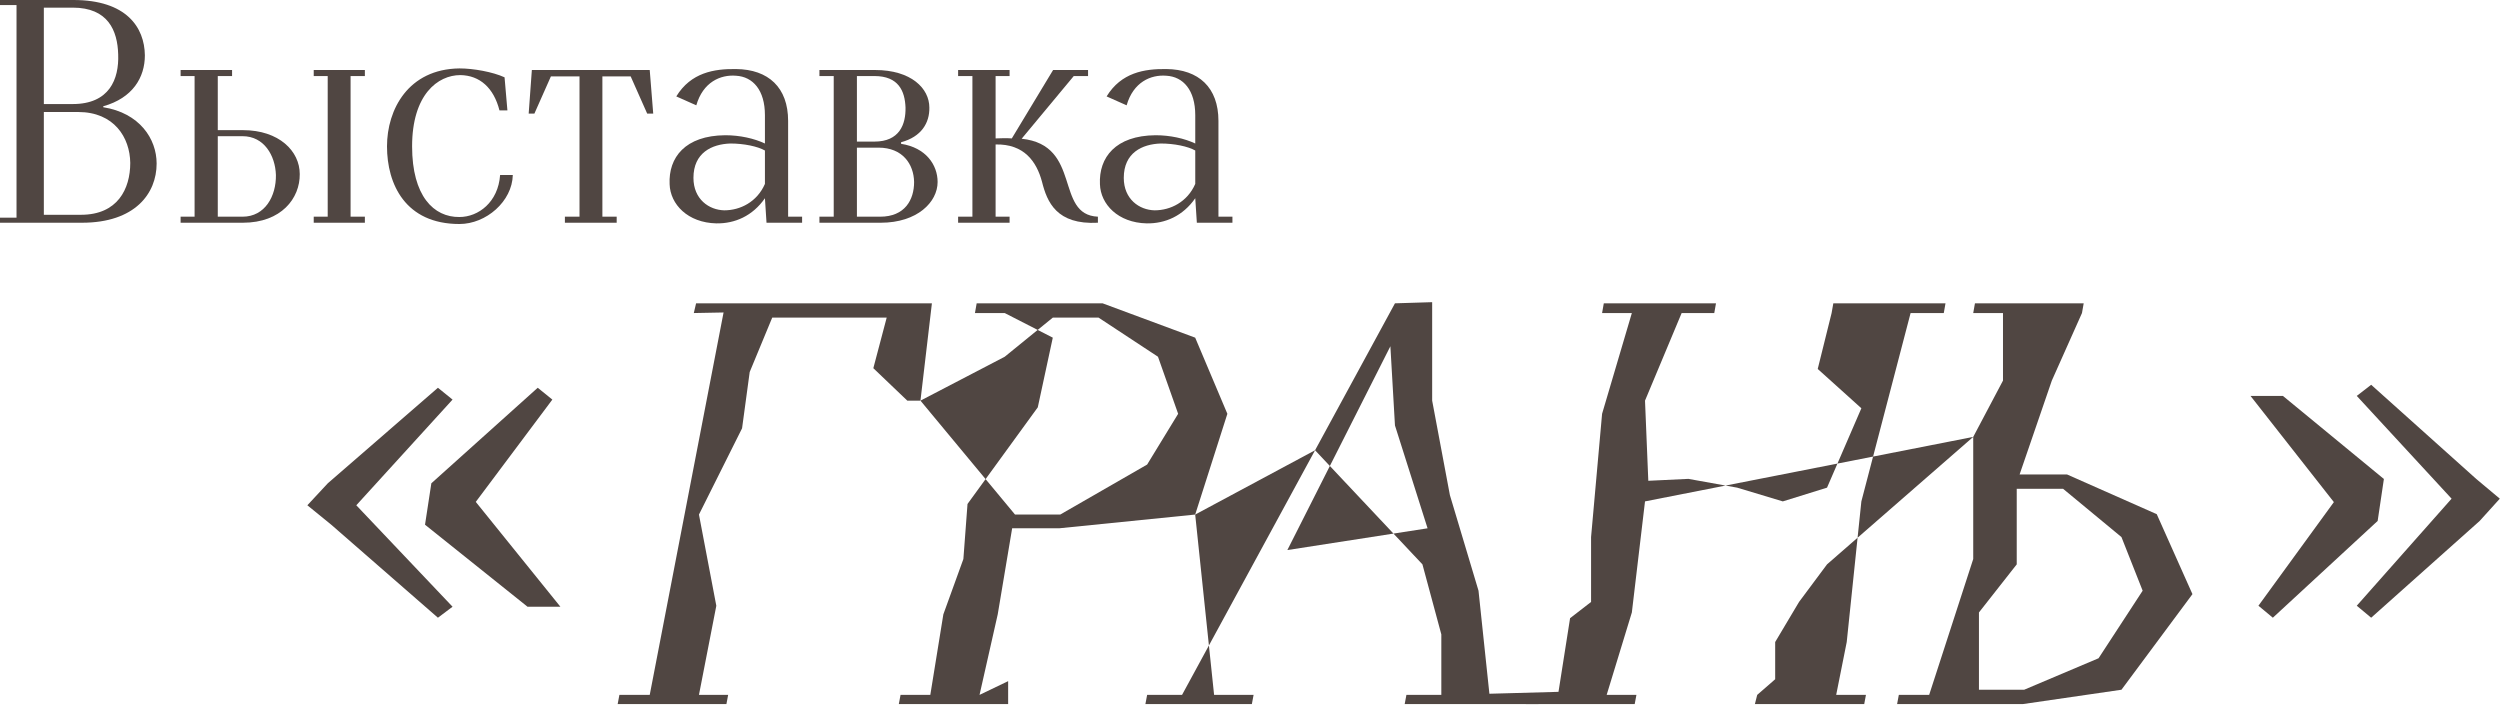 <?xml version="1.0" encoding="UTF-8"?> <svg xmlns="http://www.w3.org/2000/svg" width="2551" height="719" viewBox="0 0 2551 719" fill="none"><path d="M630.277 718.412L632.029 709.065H662.983L738.324 318.851L707.954 319.435L710.291 309.504H950.914L939.233 408.81H925.8L891.147 375.708L904.775 324.108H787.967L764.994 379.603L757.207 437.044L713.211 525.057L730.925 618.132L713.211 709.065H742.997L741.244 718.412H630.277Z" fill="#504642"></path><path d="M1035.72 525.057H1081.86L1170.53 474.041L1202.17 422.246L1181.61 364.025L1120.99 324.108H1074.27L1025.21 364.025L939.233 408.81L1035.72 525.057ZM917.163 718.412L918.915 709.065H949.285L962.593 626.894L983.035 570.426L987.248 514.25L1058.96 415.625L1074.27 344.553L1025.21 319.435H994.84L996.592 309.504H1125.08L1219.57 344.553L1252.4 422.246L1219.57 525.057L1080.69 539.076H1032.8L1018.08 626.894L999.512 709.065L1028.71 695.045V718.412H917.163Z" fill="#504642"></path><path d="M1313.62 561.274L1456.69 539.076L1423.42 434.124L1418.75 353.316L1313.62 561.274ZM1168.78 718.412L1170.53 709.065H1206.16L1423.42 309.504L1461.38 308.336V408.81L1479.47 505.196L1508.67 602.749L1519.78 707.897L1604.65 705.56L1569.8 718.412H1433.35L1435.1 709.065H1470.73V647.34L1451.45 575.878L1396.67 517.658L1341.89 459.437L1219.57 525.057L1238.86 709.065H1279.16L1277.41 718.412H1168.78Z" fill="#504642"></path><path d="M1557.09 718.412L1558.85 709.065H1589.8L1602.11 630.789L1623.53 614.238V548.034L1634.77 422.246L1665.14 319.435H1634.77L1636.52 309.504H1751L1749.24 319.435H1715.95L1678.57 408.81L1681.93 490.592L1722.82 488.645L1772.6 497.602L1819.18 511.621L1864.3 497.602L1899.34 416.599L1854.81 376.487L1868.97 319.435L1870.72 309.504H1985.19L1983.44 319.435H1949.57L1899.34 511.621L1884.4 655.128L1873.64 709.065H1904.01L1902.26 718.412H1790.71L1793.05 709.065L1811.39 693.098V655.128L1835.73 614.238L1864.3 575.878L2013.48 445.807L1678.57 511.621L1665.14 624.947L1639.44 709.065H1669.81L1668.06 718.412H1557.09Z" fill="#504642"></path><path d="M2019.32 703.808H2065.46L2141.38 671.679L2186.36 602.749L2164.74 548.034L2105.18 498.77H2057.87V575.878L2019.32 624.947V703.808ZM1935.81 718.412L1937.56 709.065H1968.51L2013.48 570.426V445.807L2043.85 388.365V319.435H2013.48L2015.24 309.504H2126.2L2124.45 319.435L2093.68 388.365L2060.79 484.166H2109.27L2200.75 524.667L2237.17 606.254L2164.74 703.808L2064.3 718.412H1935.81Z" fill="#504642"></path><path d="M44.737 106.172H74.238C111.52 106.172 121.569 80.847 120.597 55.521C119.948 31.17 110.223 7.792 74.238 7.792H44.737V106.172ZM44.737 219.163H82.667C119.948 219.163 132.916 192.864 132.916 166.239C132.592 140.264 116.382 114.29 79.749 114.29H44.737V219.163ZM0 227.28V222.085H16.858V5.195H0V0H74.887C129.026 0 147.504 27.923 147.828 56.495C147.828 78.899 135.509 100.003 105.36 108.445V109.419C142.317 115.264 159.823 141.563 159.823 166.889C159.823 197.409 137.779 227.28 83.64 227.28H0Z" fill="#504642"></path><path d="M184.291 227.28V221.111H198.556V77.6H184.291V71.431H236.809V77.6H222.221V132.797H247.832C284.789 132.797 305.861 154.226 305.861 177.603C306.185 202.28 287.058 227.28 247.832 227.28H184.291ZM222.221 221.111H247.507C270.525 221.111 281.871 200.007 281.547 178.577C280.898 158.772 269.552 138.966 247.507 138.966H222.221V221.111ZM320.125 227.28V221.111H334.389V77.6H320.125V71.431H372.319V77.6H357.73V221.111H372.319V227.28H320.125Z" fill="#504642"></path><path d="M468.812 228.579C413.7 228.579 394.898 187.993 394.898 149.356C394.898 111.692 416.618 70.457 468.812 69.808C483.076 69.808 502.851 73.379 514.846 78.899L517.764 112.666H509.659C503.824 89.613 489.559 76.951 469.784 76.626C446.767 76.626 420.508 96.432 420.508 149.356C420.508 200.007 442.553 221.761 468.812 221.436C488.263 221.436 508.362 206.176 510.307 178.577H523.275C522.626 205.526 496.043 228.579 468.812 228.579Z" fill="#504642"></path><path d="M576.421 227.28V221.111H591.333V77.925H562.157L545.299 115.913H539.464L542.706 71.431H662.978L666.544 115.913H660.385L643.527 77.925H614.674V221.111H629.263V227.28H576.421Z" fill="#504642"></path><path d="M739.037 214.618C755.247 214.618 772.428 206.176 780.533 187.669V153.577C773.077 149.356 759.137 146.434 745.197 146.434C726.394 147.083 707.591 155.849 707.591 181.5C707.591 203.254 723.477 214.293 739.037 214.618ZM730.933 227.93C701.756 227.28 683.926 208.449 683.278 187.993C681.981 160.72 699.163 138.316 740.01 137.992C754.922 137.992 769.511 141.239 780.533 146.434V117.536C780.533 91.886 768.214 78.249 751.032 77.275C735.147 75.977 717.317 83.769 710.509 107.471L690.085 98.38C704.998 74.028 728.663 70.132 751.032 70.457C784.099 70.782 804.198 89.289 804.198 123.381V221.111H818.463V227.28H782.154L780.533 202.28C767.89 220.462 749.735 228.254 730.933 227.93Z" fill="#504642"></path><path d="M874.397 144.485H892.227C917.838 144.485 924.322 126.952 923.997 109.744C923.349 92.86 916.865 77.6 892.227 77.6H874.397V144.485ZM836.143 227.28V221.111H850.732V77.6H836.143V71.431H892.876C929.833 71.431 948.311 90.263 948.311 109.744C948.635 125.329 940.207 139.615 919.459 145.135V146.758C944.745 150.654 956.74 168.188 956.74 185.721C956.74 206.176 935.992 227.28 898.711 227.28H836.143ZM874.397 221.111H898.063C923.349 221.111 932.75 203.903 932.75 185.721C932.426 167.538 921.08 150.654 896.442 150.654H874.397V221.111Z" fill="#504642"></path><path d="M977.658 227.28V221.111H992.246V77.6H977.658V71.431H1030.18V77.6H1015.91V141.239C1020.77 140.914 1028.55 140.914 1032.44 141.239L1074.59 71.431H1110.25V77.6H1095.66L1042.49 141.563C1104.41 148.057 1075.89 219.163 1120.3 221.111V227.28C1078.15 229.553 1068.43 206.176 1063.24 185.396C1057.73 164.941 1045.09 146.758 1015.91 147.408V221.111H1030.18V227.28H977.658Z" fill="#504642"></path><path d="M1178.14 214.618C1194.35 214.618 1211.53 206.176 1219.64 187.669V153.577C1212.18 149.356 1198.24 146.434 1184.3 146.434C1165.5 147.083 1146.7 155.849 1146.7 181.5C1146.7 203.254 1162.58 214.293 1178.14 214.618ZM1170.04 227.93C1140.86 227.28 1123.03 208.449 1122.38 187.993C1121.09 160.72 1138.27 138.316 1179.12 137.992C1194.03 137.992 1208.62 141.239 1219.64 146.434V117.536C1219.64 91.886 1207.32 78.249 1190.14 77.275C1174.25 75.977 1156.42 83.769 1149.61 107.471L1129.19 98.38C1144.1 74.028 1167.77 70.132 1190.14 70.457C1223.2 70.782 1243.3 89.289 1243.3 123.381V221.111H1257.57V227.28H1221.26L1219.64 202.28C1207 220.462 1188.84 228.254 1170.04 227.93Z" fill="#504642"></path><path d="M2419.54 630.317L2404.84 618.083L2501.6 508.849L2404.84 403.985L2419.54 392.625L2526.8 488.75L2550.81 508.849L2530.26 531.57L2419.54 630.317ZM2319.21 630.317L2304.5 618.083C2304.5 618.083 2351.42 553.638 2381.48 512.345L2296.41 403.985H2329.49L2432.52 488.75L2426.16 531.57L2319.21 630.317Z" fill="#504642"></path><path d="M446.858 395.666L461.782 407.744L363.571 515.581L461.782 619.105L446.858 630.32L338.002 535.423L313.628 515.581L334.491 493.151L446.858 395.666ZM548.691 395.666L563.614 407.744C563.614 407.744 515.996 471.365 485.484 512.13L571.824 619.105L538.259 619.105L433.689 535.423L440.144 493.151L548.691 395.666Z" fill="#504642"></path></svg> 